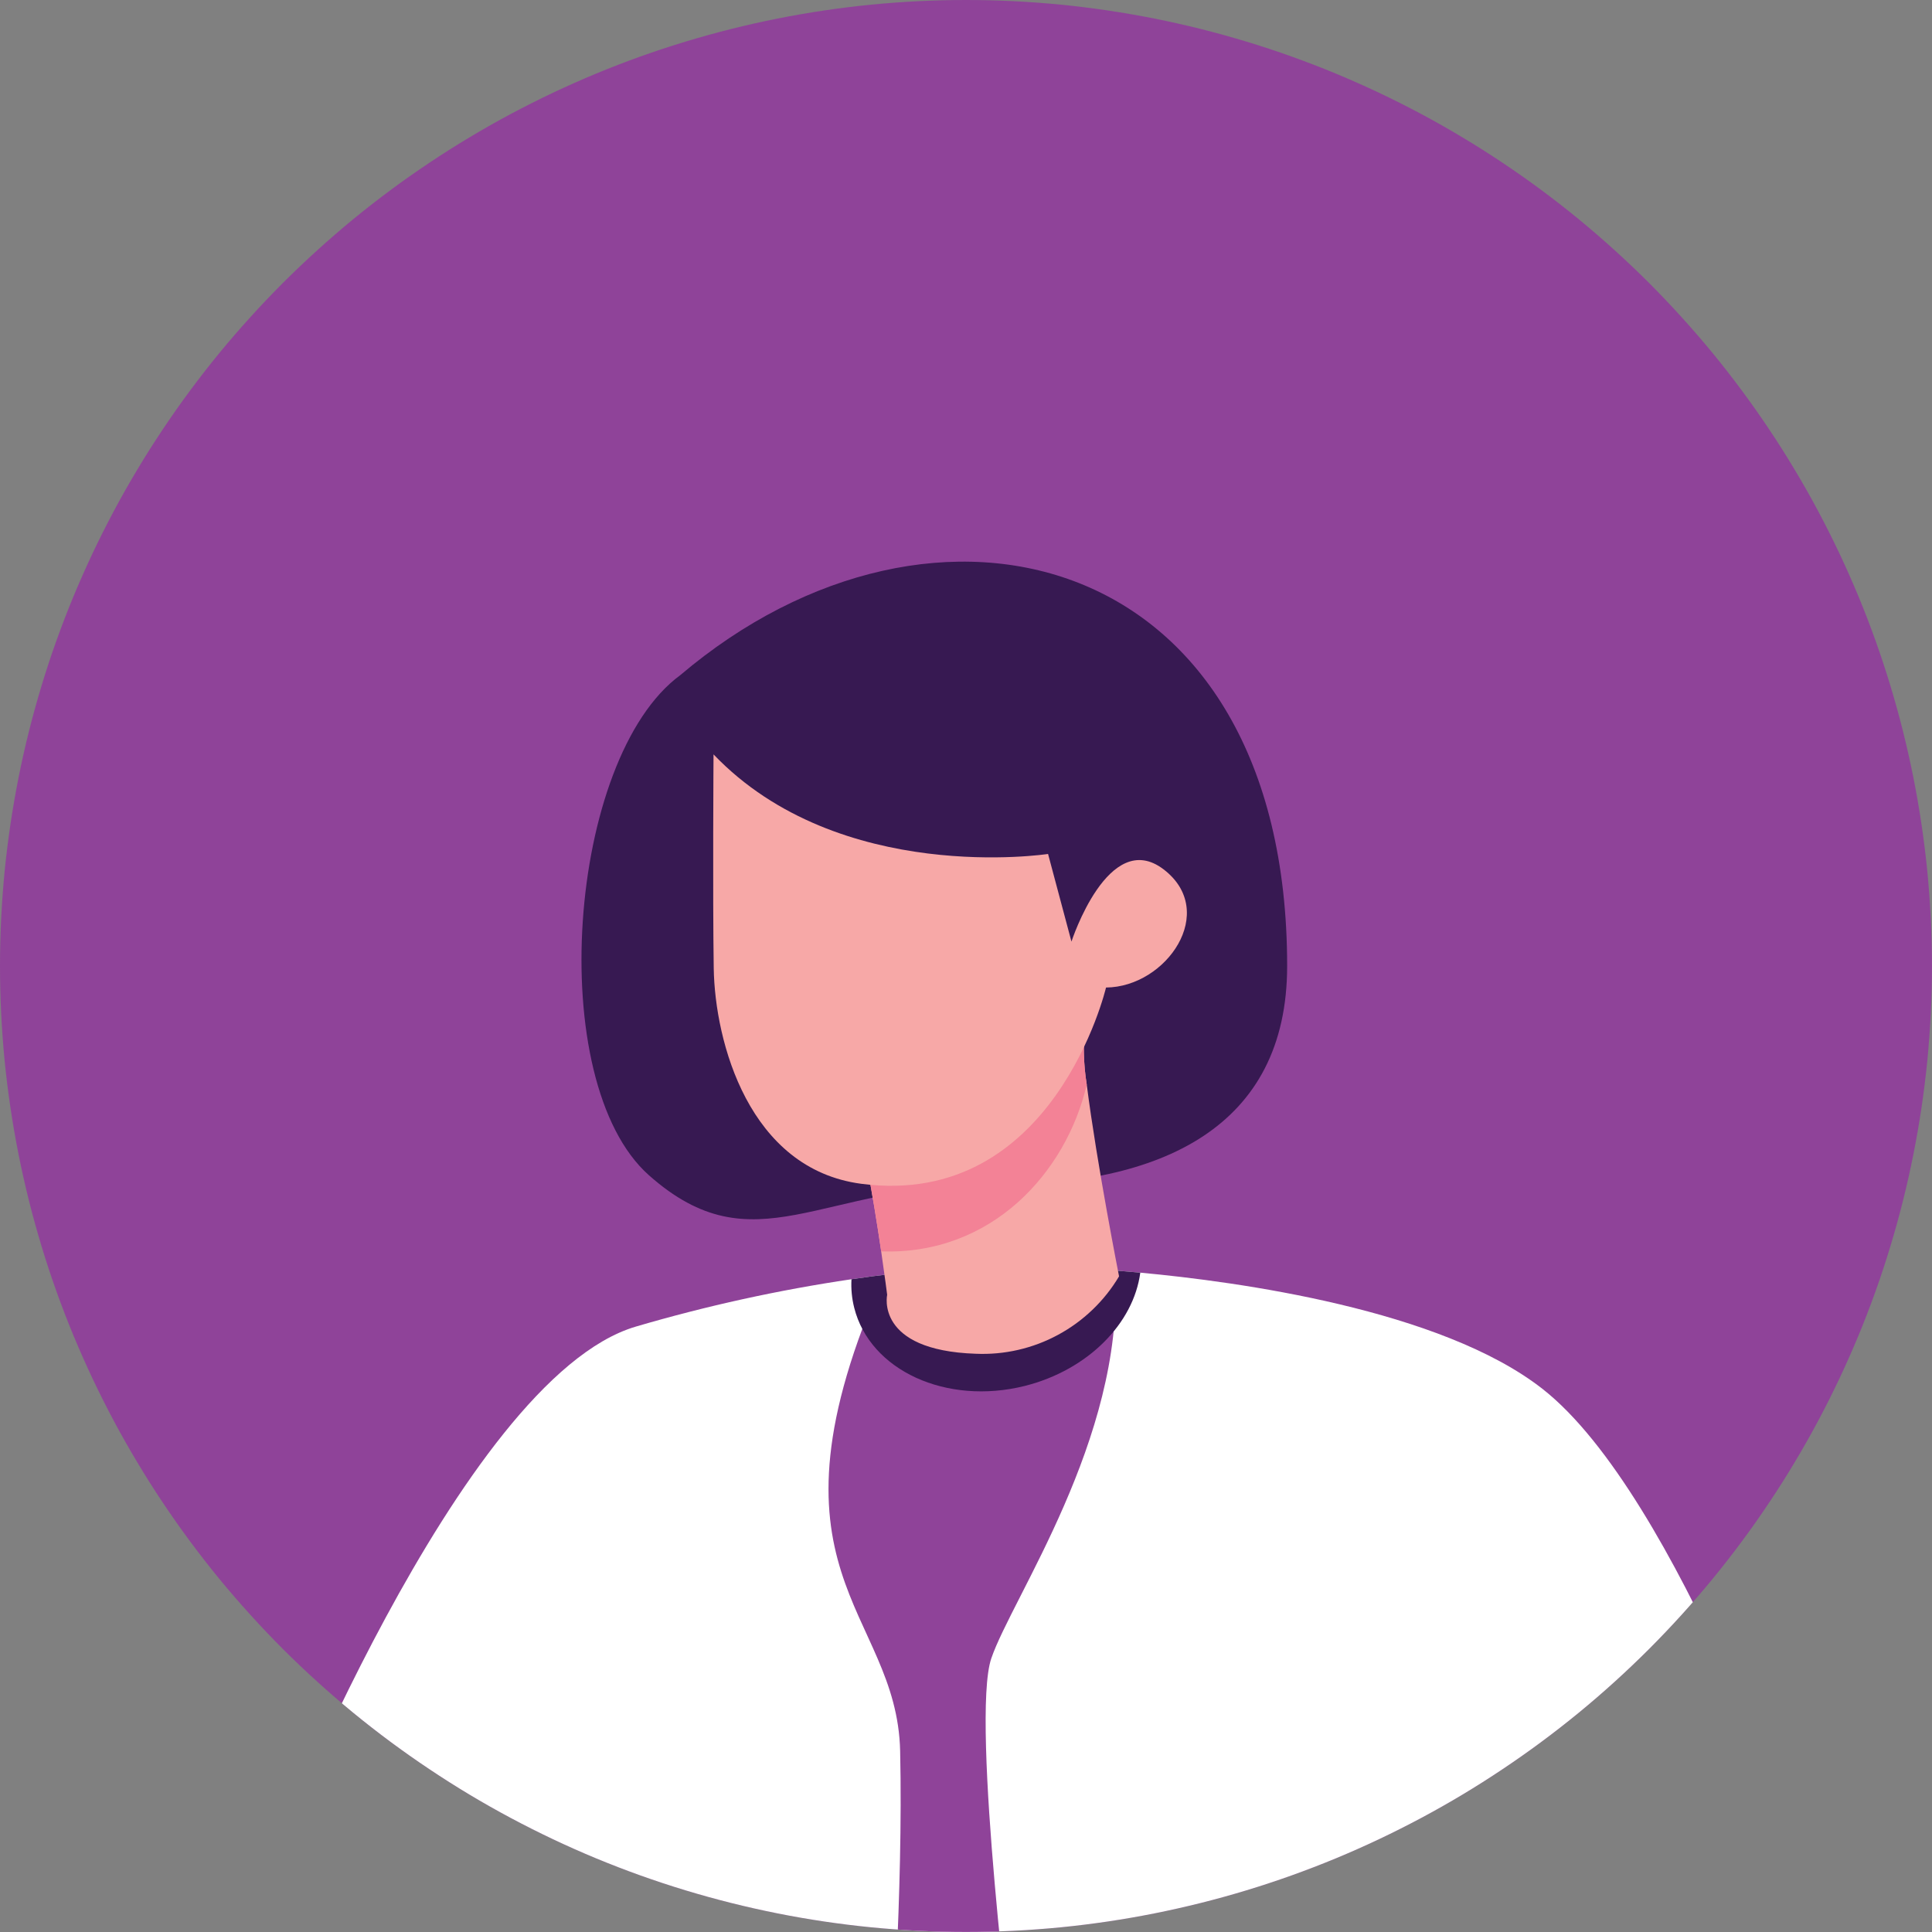 <svg xmlns="http://www.w3.org/2000/svg" xmlns:xlink="http://www.w3.org/1999/xlink" width="200" zoomAndPan="magnify" viewBox="0 0 150 150" height="200" preserveAspectRatio="xMidYMid meet" version="1.0"><rect x="0" y="0" width="150" height="150" fill="#808080" stroke="none"/><defs><clipPath id="6816aa6674"><path d="M 0 75 C 0 72.543 0.121 70.09 0.359 67.648 C 0.602 65.203 0.961 62.777 1.441 60.367 C 1.922 57.957 2.516 55.578 3.23 53.227 C 3.941 50.875 4.77 48.566 5.707 46.297 C 6.648 44.027 7.699 41.809 8.855 39.645 C 10.012 37.477 11.273 35.375 12.641 33.332 C 14.004 31.289 15.465 29.32 17.023 27.418 C 18.582 25.52 20.23 23.703 21.965 21.965 C 23.703 20.23 25.52 18.582 27.418 17.023 C 29.32 15.465 31.289 14.004 33.332 12.641 C 35.375 11.273 37.477 10.012 39.645 8.855 C 41.809 7.699 44.027 6.648 46.297 5.707 C 48.566 4.77 50.875 3.941 53.227 3.23 C 55.578 2.516 57.957 1.922 60.367 1.441 C 62.777 0.961 65.203 0.602 67.648 0.359 C 70.09 0.121 72.543 0 75 0 C 77.453 0 79.906 0.121 82.348 0.359 C 84.793 0.602 87.219 0.961 89.629 1.441 C 92.039 1.922 94.418 2.516 96.77 3.23 C 99.121 3.941 101.43 4.77 103.699 5.707 C 105.969 6.648 108.188 7.699 110.352 8.855 C 112.52 10.012 114.621 11.273 116.664 12.641 C 118.707 14.004 120.676 15.465 122.578 17.023 C 124.477 18.582 126.293 20.23 128.031 21.965 C 129.766 23.703 131.414 25.52 132.973 27.418 C 134.531 29.32 135.992 31.289 137.355 33.332 C 138.723 35.375 139.984 37.477 141.141 39.645 C 142.297 41.809 143.348 44.027 144.289 46.297 C 145.227 48.566 146.055 50.875 146.766 53.227 C 147.48 55.578 148.074 57.957 148.555 60.367 C 149.035 62.777 149.395 65.203 149.637 67.648 C 149.875 70.09 149.996 72.543 149.996 75 C 149.996 77.453 149.875 79.906 149.637 82.348 C 149.395 84.793 149.035 87.219 148.555 89.629 C 148.074 92.039 147.48 94.418 146.766 96.77 C 146.055 99.121 145.227 101.43 144.289 103.699 C 143.348 105.969 142.297 108.188 141.141 110.352 C 139.984 112.52 138.723 114.621 137.355 116.664 C 135.992 118.707 134.531 120.676 132.973 122.578 C 131.414 124.477 129.766 126.293 128.031 128.031 C 126.293 129.766 124.477 131.414 122.578 132.973 C 120.676 134.531 118.707 135.992 116.664 137.355 C 114.621 138.723 112.52 139.984 110.352 141.141 C 108.188 142.297 105.969 143.348 103.699 144.289 C 101.43 145.227 99.121 146.055 96.77 146.766 C 94.418 147.48 92.039 148.074 89.629 148.555 C 87.219 149.035 84.793 149.395 82.348 149.637 C 79.906 149.875 77.453 149.996 75 149.996 C 72.543 149.996 70.09 149.875 67.648 149.637 C 65.203 149.395 62.777 149.035 60.367 148.555 C 57.957 148.074 55.578 147.48 53.227 146.766 C 50.875 146.055 48.566 145.227 46.297 144.289 C 44.027 143.348 41.809 142.297 39.645 141.141 C 37.477 139.984 35.375 138.723 33.332 137.355 C 31.289 135.992 29.32 134.531 27.418 132.973 C 25.52 131.414 23.703 129.766 21.965 128.031 C 20.23 126.293 18.582 124.477 17.023 122.578 C 15.465 120.676 14.004 118.707 12.641 116.664 C 11.273 114.621 10.012 112.52 8.855 110.352 C 7.699 108.188 6.648 105.969 5.707 103.699 C 4.77 101.43 3.941 99.121 3.23 96.77 C 2.516 94.418 1.922 92.039 1.441 89.629 C 0.961 87.219 0.602 84.793 0.359 82.348 C 0.121 79.906 0 77.453 0 75 Z M 0 75 " clip-rule="nonzero"/></clipPath><clipPath id="7b33afc243"><path d="M 20 98 L 141 98 L 141 150 L 20 150 Z M 20 98 " clip-rule="nonzero"/></clipPath><clipPath id="7b70c15ef1"><path d="M 0 75 C 0 72.543 0.121 70.09 0.359 67.648 C 0.602 65.203 0.961 62.777 1.441 60.367 C 1.922 57.957 2.516 55.578 3.23 53.227 C 3.941 50.875 4.77 48.566 5.707 46.297 C 6.648 44.027 7.699 41.809 8.855 39.645 C 10.012 37.477 11.273 35.375 12.641 33.332 C 14.004 31.289 15.465 29.32 17.023 27.418 C 18.582 25.52 20.23 23.703 21.965 21.965 C 23.703 20.23 25.52 18.582 27.418 17.023 C 29.32 15.465 31.289 14.004 33.332 12.641 C 35.375 11.273 37.477 10.012 39.645 8.855 C 41.809 7.699 44.027 6.648 46.297 5.707 C 48.566 4.77 50.875 3.941 53.227 3.23 C 55.578 2.516 57.957 1.922 60.367 1.441 C 62.777 0.961 65.203 0.602 67.648 0.359 C 70.09 0.121 72.543 0 75 0 C 77.453 0 79.906 0.121 82.348 0.359 C 84.793 0.602 87.219 0.961 89.629 1.441 C 92.039 1.922 94.418 2.516 96.77 3.23 C 99.121 3.941 101.43 4.77 103.699 5.707 C 105.969 6.648 108.188 7.699 110.352 8.855 C 112.52 10.012 114.621 11.273 116.664 12.641 C 118.707 14.004 120.676 15.465 122.578 17.023 C 124.477 18.582 126.293 20.23 128.031 21.965 C 129.766 23.703 131.414 25.52 132.973 27.418 C 134.531 29.32 135.992 31.289 137.355 33.332 C 138.723 35.375 139.984 37.477 141.141 39.645 C 142.297 41.809 143.348 44.027 144.289 46.297 C 145.227 48.566 146.055 50.875 146.766 53.227 C 147.48 55.578 148.074 57.957 148.555 60.367 C 149.035 62.777 149.395 65.203 149.637 67.648 C 149.875 70.09 149.996 72.543 149.996 75 C 149.996 77.453 149.875 79.906 149.637 82.348 C 149.395 84.793 149.035 87.219 148.555 89.629 C 148.074 92.039 147.48 94.418 146.766 96.77 C 146.055 99.121 145.227 101.43 144.289 103.699 C 143.348 105.969 142.297 108.188 141.141 110.352 C 139.984 112.52 138.723 114.621 137.355 116.664 C 135.992 118.707 134.531 120.676 132.973 122.578 C 131.414 124.477 129.766 126.293 128.031 128.031 C 126.293 129.766 124.477 131.414 122.578 132.973 C 120.676 134.531 118.707 135.992 116.664 137.355 C 114.621 138.723 112.52 139.984 110.352 141.141 C 108.188 142.297 105.969 143.348 103.699 144.289 C 101.43 145.227 99.121 146.055 96.77 146.766 C 94.418 147.48 92.039 148.074 89.629 148.555 C 87.219 149.035 84.793 149.395 82.348 149.637 C 79.906 149.875 77.453 149.996 75 149.996 C 72.543 149.996 70.09 149.875 67.648 149.637 C 65.203 149.395 62.777 149.035 60.367 148.555 C 57.957 148.074 55.578 147.48 53.227 146.766 C 50.875 146.055 48.566 145.227 46.297 144.289 C 44.027 143.348 41.809 142.297 39.645 141.141 C 37.477 139.984 35.375 138.723 33.332 137.355 C 31.289 135.992 29.32 134.531 27.418 132.973 C 25.52 131.414 23.703 129.766 21.965 128.031 C 20.23 126.293 18.582 124.477 17.023 122.578 C 15.465 120.676 14.004 118.707 12.641 116.664 C 11.273 114.621 10.012 112.52 8.855 110.352 C 7.699 108.188 6.648 105.969 5.707 103.699 C 4.77 101.43 3.941 99.121 3.23 96.77 C 2.516 94.418 1.922 92.039 1.441 89.629 C 0.961 87.219 0.602 84.793 0.359 82.348 C 0.121 79.906 0 77.453 0 75 Z M 0 75 " clip-rule="nonzero"/></clipPath><clipPath id="ff07dfdcb3"><path d="M 64 98 L 87 98 L 87 150 L 64 150 Z M 64 98 " clip-rule="nonzero"/></clipPath><clipPath id="65e6cb8d70"><path d="M 0 75 C 0 72.543 0.121 70.09 0.359 67.648 C 0.602 65.203 0.961 62.777 1.441 60.367 C 1.922 57.957 2.516 55.578 3.23 53.227 C 3.941 50.875 4.77 48.566 5.707 46.297 C 6.648 44.027 7.699 41.809 8.855 39.645 C 10.012 37.477 11.273 35.375 12.641 33.332 C 14.004 31.289 15.465 29.32 17.023 27.418 C 18.582 25.52 20.23 23.703 21.965 21.965 C 23.703 20.23 25.52 18.582 27.418 17.023 C 29.32 15.465 31.289 14.004 33.332 12.641 C 35.375 11.273 37.477 10.012 39.645 8.855 C 41.809 7.699 44.027 6.648 46.297 5.707 C 48.566 4.77 50.875 3.941 53.227 3.23 C 55.578 2.516 57.957 1.922 60.367 1.441 C 62.777 0.961 65.203 0.602 67.648 0.359 C 70.09 0.121 72.543 0 75 0 C 77.453 0 79.906 0.121 82.348 0.359 C 84.793 0.602 87.219 0.961 89.629 1.441 C 92.039 1.922 94.418 2.516 96.77 3.23 C 99.121 3.941 101.43 4.77 103.699 5.707 C 105.969 6.648 108.188 7.699 110.352 8.855 C 112.52 10.012 114.621 11.273 116.664 12.641 C 118.707 14.004 120.676 15.465 122.578 17.023 C 124.477 18.582 126.293 20.23 128.031 21.965 C 129.766 23.703 131.414 25.52 132.973 27.418 C 134.531 29.32 135.992 31.289 137.355 33.332 C 138.723 35.375 139.984 37.477 141.141 39.645 C 142.297 41.809 143.348 44.027 144.289 46.297 C 145.227 48.566 146.055 50.875 146.766 53.227 C 147.48 55.578 148.074 57.957 148.555 60.367 C 149.035 62.777 149.395 65.203 149.637 67.648 C 149.875 70.09 149.996 72.543 149.996 75 C 149.996 77.453 149.875 79.906 149.637 82.348 C 149.395 84.793 149.035 87.219 148.555 89.629 C 148.074 92.039 147.48 94.418 146.766 96.77 C 146.055 99.121 145.227 101.43 144.289 103.699 C 143.348 105.969 142.297 108.188 141.141 110.352 C 139.984 112.52 138.723 114.621 137.355 116.664 C 135.992 118.707 134.531 120.676 132.973 122.578 C 131.414 124.477 129.766 126.293 128.031 128.031 C 126.293 129.766 124.477 131.414 122.578 132.973 C 120.676 134.531 118.707 135.992 116.664 137.355 C 114.621 138.723 112.52 139.984 110.352 141.141 C 108.188 142.297 105.969 143.348 103.699 144.289 C 101.43 145.227 99.121 146.055 96.77 146.766 C 94.418 147.48 92.039 148.074 89.629 148.555 C 87.219 149.035 84.793 149.395 82.348 149.637 C 79.906 149.875 77.453 149.996 75 149.996 C 72.543 149.996 70.09 149.875 67.648 149.637 C 65.203 149.395 62.777 149.035 60.367 148.555 C 57.957 148.074 55.578 147.48 53.227 146.766 C 50.875 146.055 48.566 145.227 46.297 144.289 C 44.027 143.348 41.809 142.297 39.645 141.141 C 37.477 139.984 35.375 138.723 33.332 137.355 C 31.289 135.992 29.32 134.531 27.418 132.973 C 25.52 131.414 23.703 129.766 21.965 128.031 C 20.23 126.293 18.582 124.477 17.023 122.578 C 15.465 120.676 14.004 118.707 12.641 116.664 C 11.273 114.621 10.012 112.52 8.855 110.352 C 7.699 108.188 6.648 105.969 5.707 103.699 C 4.77 101.43 3.941 99.121 3.23 96.77 C 2.516 94.418 1.922 92.039 1.441 89.629 C 0.961 87.219 0.602 84.793 0.359 82.348 C 0.121 79.906 0 77.453 0 75 Z M 0 75 " clip-rule="nonzero"/></clipPath><clipPath id="5931d5f674"><path d="M 66 98 L 89 98 L 89 109 L 66 109 Z M 66 98 " clip-rule="nonzero"/></clipPath><clipPath id="01b8189d35"><path d="M 0 75 C 0 72.543 0.121 70.09 0.359 67.648 C 0.602 65.203 0.961 62.777 1.441 60.367 C 1.922 57.957 2.516 55.578 3.23 53.227 C 3.941 50.875 4.77 48.566 5.707 46.297 C 6.648 44.027 7.699 41.809 8.855 39.645 C 10.012 37.477 11.273 35.375 12.641 33.332 C 14.004 31.289 15.465 29.32 17.023 27.418 C 18.582 25.52 20.23 23.703 21.965 21.965 C 23.703 20.23 25.52 18.582 27.418 17.023 C 29.32 15.465 31.289 14.004 33.332 12.641 C 35.375 11.273 37.477 10.012 39.645 8.855 C 41.809 7.699 44.027 6.648 46.297 5.707 C 48.566 4.77 50.875 3.941 53.227 3.23 C 55.578 2.516 57.957 1.922 60.367 1.441 C 62.777 0.961 65.203 0.602 67.648 0.359 C 70.09 0.121 72.543 0 75 0 C 77.453 0 79.906 0.121 82.348 0.359 C 84.793 0.602 87.219 0.961 89.629 1.441 C 92.039 1.922 94.418 2.516 96.77 3.23 C 99.121 3.941 101.43 4.77 103.699 5.707 C 105.969 6.648 108.188 7.699 110.352 8.855 C 112.52 10.012 114.621 11.273 116.664 12.641 C 118.707 14.004 120.676 15.465 122.578 17.023 C 124.477 18.582 126.293 20.23 128.031 21.965 C 129.766 23.703 131.414 25.52 132.973 27.418 C 134.531 29.32 135.992 31.289 137.355 33.332 C 138.723 35.375 139.984 37.477 141.141 39.645 C 142.297 41.809 143.348 44.027 144.289 46.297 C 145.227 48.566 146.055 50.875 146.766 53.227 C 147.48 55.578 148.074 57.957 148.555 60.367 C 149.035 62.777 149.395 65.203 149.637 67.648 C 149.875 70.09 149.996 72.543 149.996 75 C 149.996 77.453 149.875 79.906 149.637 82.348 C 149.395 84.793 149.035 87.219 148.555 89.629 C 148.074 92.039 147.48 94.418 146.766 96.77 C 146.055 99.121 145.227 101.43 144.289 103.699 C 143.348 105.969 142.297 108.188 141.141 110.352 C 139.984 112.52 138.723 114.621 137.355 116.664 C 135.992 118.707 134.531 120.676 132.973 122.578 C 131.414 124.477 129.766 126.293 128.031 128.031 C 126.293 129.766 124.477 131.414 122.578 132.973 C 120.676 134.531 118.707 135.992 116.664 137.355 C 114.621 138.723 112.52 139.984 110.352 141.141 C 108.188 142.297 105.969 143.348 103.699 144.289 C 101.43 145.227 99.121 146.055 96.77 146.766 C 94.418 147.48 92.039 148.074 89.629 148.555 C 87.219 149.035 84.793 149.395 82.348 149.637 C 79.906 149.875 77.453 149.996 75 149.996 C 72.543 149.996 70.09 149.875 67.648 149.637 C 65.203 149.395 62.777 149.035 60.367 148.555 C 57.957 148.074 55.578 147.48 53.227 146.766 C 50.875 146.055 48.566 145.227 46.297 144.289 C 44.027 143.348 41.809 142.297 39.645 141.141 C 37.477 139.984 35.375 138.723 33.332 137.355 C 31.289 135.992 29.32 134.531 27.418 132.973 C 25.52 131.414 23.703 129.766 21.965 128.031 C 20.23 126.293 18.582 124.477 17.023 122.578 C 15.465 120.676 14.004 118.707 12.641 116.664 C 11.273 114.621 10.012 112.52 8.855 110.352 C 7.699 108.188 6.648 105.969 5.707 103.699 C 4.77 101.43 3.941 99.121 3.23 96.77 C 2.516 94.418 1.922 92.039 1.441 89.629 C 0.961 87.219 0.602 84.793 0.359 82.348 C 0.121 79.906 0 77.453 0 75 Z M 0 75 " clip-rule="nonzero"/></clipPath><clipPath id="8fc71c0fff"><path d="M 45 43 L 100 43 L 100 95 L 45 95 Z M 45 43 " clip-rule="nonzero"/></clipPath><clipPath id="b1e44c2735"><path d="M 0 75 C 0 72.543 0.121 70.09 0.359 67.648 C 0.602 65.203 0.961 62.777 1.441 60.367 C 1.922 57.957 2.516 55.578 3.23 53.227 C 3.941 50.875 4.77 48.566 5.707 46.297 C 6.648 44.027 7.699 41.809 8.855 39.645 C 10.012 37.477 11.273 35.375 12.641 33.332 C 14.004 31.289 15.465 29.32 17.023 27.418 C 18.582 25.52 20.23 23.703 21.965 21.965 C 23.703 20.23 25.52 18.582 27.418 17.023 C 29.32 15.465 31.289 14.004 33.332 12.641 C 35.375 11.273 37.477 10.012 39.645 8.855 C 41.809 7.699 44.027 6.648 46.297 5.707 C 48.566 4.77 50.875 3.941 53.227 3.23 C 55.578 2.516 57.957 1.922 60.367 1.441 C 62.777 0.961 65.203 0.602 67.648 0.359 C 70.09 0.121 72.543 0 75 0 C 77.453 0 79.906 0.121 82.348 0.359 C 84.793 0.602 87.219 0.961 89.629 1.441 C 92.039 1.922 94.418 2.516 96.77 3.23 C 99.121 3.941 101.43 4.77 103.699 5.707 C 105.969 6.648 108.188 7.699 110.352 8.855 C 112.52 10.012 114.621 11.273 116.664 12.641 C 118.707 14.004 120.676 15.465 122.578 17.023 C 124.477 18.582 126.293 20.23 128.031 21.965 C 129.766 23.703 131.414 25.52 132.973 27.418 C 134.531 29.32 135.992 31.289 137.355 33.332 C 138.723 35.375 139.984 37.477 141.141 39.645 C 142.297 41.809 143.348 44.027 144.289 46.297 C 145.227 48.566 146.055 50.875 146.766 53.227 C 147.48 55.578 148.074 57.957 148.555 60.367 C 149.035 62.777 149.395 65.203 149.637 67.648 C 149.875 70.09 149.996 72.543 149.996 75 C 149.996 77.453 149.875 79.906 149.637 82.348 C 149.395 84.793 149.035 87.219 148.555 89.629 C 148.074 92.039 147.48 94.418 146.766 96.77 C 146.055 99.121 145.227 101.43 144.289 103.699 C 143.348 105.969 142.297 108.188 141.141 110.352 C 139.984 112.52 138.723 114.621 137.355 116.664 C 135.992 118.707 134.531 120.676 132.973 122.578 C 131.414 124.477 129.766 126.293 128.031 128.031 C 126.293 129.766 124.477 131.414 122.578 132.973 C 120.676 134.531 118.707 135.992 116.664 137.355 C 114.621 138.723 112.52 139.984 110.352 141.141 C 108.188 142.297 105.969 143.348 103.699 144.289 C 101.43 145.227 99.121 146.055 96.77 146.766 C 94.418 147.48 92.039 148.074 89.629 148.555 C 87.219 149.035 84.793 149.395 82.348 149.637 C 79.906 149.875 77.453 149.996 75 149.996 C 72.543 149.996 70.09 149.875 67.648 149.637 C 65.203 149.395 62.777 149.035 60.367 148.555 C 57.957 148.074 55.578 147.48 53.227 146.766 C 50.875 146.055 48.566 145.227 46.297 144.289 C 44.027 143.348 41.809 142.297 39.645 141.141 C 37.477 139.984 35.375 138.723 33.332 137.355 C 31.289 135.992 29.32 134.531 27.418 132.973 C 25.52 131.414 23.703 129.766 21.965 128.031 C 20.23 126.293 18.582 124.477 17.023 122.578 C 15.465 120.676 14.004 118.707 12.641 116.664 C 11.273 114.621 10.012 112.52 8.855 110.352 C 7.699 108.188 6.648 105.969 5.707 103.699 C 4.77 101.43 3.941 99.121 3.23 96.77 C 2.516 94.418 1.922 92.039 1.441 89.629 C 0.961 87.219 0.602 84.793 0.359 82.348 C 0.121 79.906 0 77.453 0 75 Z M 0 75 " clip-rule="nonzero"/></clipPath><clipPath id="e53543c442"><path d="M 65 79 L 87 79 L 87 106 L 65 106 Z M 65 79 " clip-rule="nonzero"/></clipPath><clipPath id="b48c7c0b8b"><path d="M 0 75 C 0 72.543 0.121 70.09 0.359 67.648 C 0.602 65.203 0.961 62.777 1.441 60.367 C 1.922 57.957 2.516 55.578 3.23 53.227 C 3.941 50.875 4.77 48.566 5.707 46.297 C 6.648 44.027 7.699 41.809 8.855 39.645 C 10.012 37.477 11.273 35.375 12.641 33.332 C 14.004 31.289 15.465 29.32 17.023 27.418 C 18.582 25.52 20.23 23.703 21.965 21.965 C 23.703 20.23 25.52 18.582 27.418 17.023 C 29.32 15.465 31.289 14.004 33.332 12.641 C 35.375 11.273 37.477 10.012 39.645 8.855 C 41.809 7.699 44.027 6.648 46.297 5.707 C 48.566 4.77 50.875 3.941 53.227 3.23 C 55.578 2.516 57.957 1.922 60.367 1.441 C 62.777 0.961 65.203 0.602 67.648 0.359 C 70.09 0.121 72.543 0 75 0 C 77.453 0 79.906 0.121 82.348 0.359 C 84.793 0.602 87.219 0.961 89.629 1.441 C 92.039 1.922 94.418 2.516 96.77 3.23 C 99.121 3.941 101.43 4.77 103.699 5.707 C 105.969 6.648 108.188 7.699 110.352 8.855 C 112.52 10.012 114.621 11.273 116.664 12.641 C 118.707 14.004 120.676 15.465 122.578 17.023 C 124.477 18.582 126.293 20.23 128.031 21.965 C 129.766 23.703 131.414 25.52 132.973 27.418 C 134.531 29.32 135.992 31.289 137.355 33.332 C 138.723 35.375 139.984 37.477 141.141 39.645 C 142.297 41.809 143.348 44.027 144.289 46.297 C 145.227 48.566 146.055 50.875 146.766 53.227 C 147.48 55.578 148.074 57.957 148.555 60.367 C 149.035 62.777 149.395 65.203 149.637 67.648 C 149.875 70.09 149.996 72.543 149.996 75 C 149.996 77.453 149.875 79.906 149.637 82.348 C 149.395 84.793 149.035 87.219 148.555 89.629 C 148.074 92.039 147.48 94.418 146.766 96.77 C 146.055 99.121 145.227 101.43 144.289 103.699 C 143.348 105.969 142.297 108.188 141.141 110.352 C 139.984 112.52 138.723 114.621 137.355 116.664 C 135.992 118.707 134.531 120.676 132.973 122.578 C 131.414 124.477 129.766 126.293 128.031 128.031 C 126.293 129.766 124.477 131.414 122.578 132.973 C 120.676 134.531 118.707 135.992 116.664 137.355 C 114.621 138.723 112.52 139.984 110.352 141.141 C 108.188 142.297 105.969 143.348 103.699 144.289 C 101.43 145.227 99.121 146.055 96.77 146.766 C 94.418 147.48 92.039 148.074 89.629 148.555 C 87.219 149.035 84.793 149.395 82.348 149.637 C 79.906 149.875 77.453 149.996 75 149.996 C 72.543 149.996 70.09 149.875 67.648 149.637 C 65.203 149.395 62.777 149.035 60.367 148.555 C 57.957 148.074 55.578 147.48 53.227 146.766 C 50.875 146.055 48.566 145.227 46.297 144.289 C 44.027 143.348 41.809 142.297 39.645 141.141 C 37.477 139.984 35.375 138.723 33.332 137.355 C 31.289 135.992 29.32 134.531 27.418 132.973 C 25.52 131.414 23.703 129.766 21.965 128.031 C 20.23 126.293 18.582 124.477 17.023 122.578 C 15.465 120.676 14.004 118.707 12.641 116.664 C 11.273 114.621 10.012 112.52 8.855 110.352 C 7.699 108.188 6.648 105.969 5.707 103.699 C 4.77 101.43 3.941 99.121 3.23 96.77 C 2.516 94.418 1.922 92.039 1.441 89.629 C 0.961 87.219 0.602 84.793 0.359 82.348 C 0.121 79.906 0 77.453 0 75 Z M 0 75 " clip-rule="nonzero"/></clipPath><clipPath id="619166b0f2"><path d="M 65 79 L 85 79 L 85 98 L 65 98 Z M 65 79 " clip-rule="nonzero"/></clipPath><clipPath id="fdaa500ce4"><path d="M 0 75 C 0 72.543 0.121 70.09 0.359 67.648 C 0.602 65.203 0.961 62.777 1.441 60.367 C 1.922 57.957 2.516 55.578 3.23 53.227 C 3.941 50.875 4.77 48.566 5.707 46.297 C 6.648 44.027 7.699 41.809 8.855 39.645 C 10.012 37.477 11.273 35.375 12.641 33.332 C 14.004 31.289 15.465 29.32 17.023 27.418 C 18.582 25.52 20.23 23.703 21.965 21.965 C 23.703 20.23 25.52 18.582 27.418 17.023 C 29.32 15.465 31.289 14.004 33.332 12.641 C 35.375 11.273 37.477 10.012 39.645 8.855 C 41.809 7.699 44.027 6.648 46.297 5.707 C 48.566 4.77 50.875 3.941 53.227 3.23 C 55.578 2.516 57.957 1.922 60.367 1.441 C 62.777 0.961 65.203 0.602 67.648 0.359 C 70.09 0.121 72.543 0 75 0 C 77.453 0 79.906 0.121 82.348 0.359 C 84.793 0.602 87.219 0.961 89.629 1.441 C 92.039 1.922 94.418 2.516 96.77 3.23 C 99.121 3.941 101.43 4.77 103.699 5.707 C 105.969 6.648 108.188 7.699 110.352 8.855 C 112.52 10.012 114.621 11.273 116.664 12.641 C 118.707 14.004 120.676 15.465 122.578 17.023 C 124.477 18.582 126.293 20.23 128.031 21.965 C 129.766 23.703 131.414 25.52 132.973 27.418 C 134.531 29.32 135.992 31.289 137.355 33.332 C 138.723 35.375 139.984 37.477 141.141 39.645 C 142.297 41.809 143.348 44.027 144.289 46.297 C 145.227 48.566 146.055 50.875 146.766 53.227 C 147.48 55.578 148.074 57.957 148.555 60.367 C 149.035 62.777 149.395 65.203 149.637 67.648 C 149.875 70.09 149.996 72.543 149.996 75 C 149.996 77.453 149.875 79.906 149.637 82.348 C 149.395 84.793 149.035 87.219 148.555 89.629 C 148.074 92.039 147.48 94.418 146.766 96.77 C 146.055 99.121 145.227 101.43 144.289 103.699 C 143.348 105.969 142.297 108.188 141.141 110.352 C 139.984 112.52 138.723 114.621 137.355 116.664 C 135.992 118.707 134.531 120.676 132.973 122.578 C 131.414 124.477 129.766 126.293 128.031 128.031 C 126.293 129.766 124.477 131.414 122.578 132.973 C 120.676 134.531 118.707 135.992 116.664 137.355 C 114.621 138.723 112.52 139.984 110.352 141.141 C 108.188 142.297 105.969 143.348 103.699 144.289 C 101.43 145.227 99.121 146.055 96.77 146.766 C 94.418 147.48 92.039 148.074 89.629 148.555 C 87.219 149.035 84.793 149.395 82.348 149.637 C 79.906 149.875 77.453 149.996 75 149.996 C 72.543 149.996 70.09 149.875 67.648 149.637 C 65.203 149.395 62.777 149.035 60.367 148.555 C 57.957 148.074 55.578 147.48 53.227 146.766 C 50.875 146.055 48.566 145.227 46.297 144.289 C 44.027 143.348 41.809 142.297 39.645 141.141 C 37.477 139.984 35.375 138.723 33.332 137.355 C 31.289 135.992 29.32 134.531 27.418 132.973 C 25.52 131.414 23.703 129.766 21.965 128.031 C 20.23 126.293 18.582 124.477 17.023 122.578 C 15.465 120.676 14.004 118.707 12.641 116.664 C 11.273 114.621 10.012 112.52 8.855 110.352 C 7.699 108.188 6.648 105.969 5.707 103.699 C 4.77 101.43 3.941 99.121 3.23 96.77 C 2.516 94.418 1.922 92.039 1.441 89.629 C 0.961 87.219 0.602 84.793 0.359 82.348 C 0.121 79.906 0 77.453 0 75 Z M 0 75 " clip-rule="nonzero"/></clipPath><clipPath id="a69b57fe83"><path d="M 55 58 L 93 58 L 93 93 L 55 93 Z M 55 58 " clip-rule="nonzero"/></clipPath><clipPath id="b53d2777a0"><path d="M 0 75 C 0 72.543 0.121 70.09 0.359 67.648 C 0.602 65.203 0.961 62.777 1.441 60.367 C 1.922 57.957 2.516 55.578 3.23 53.227 C 3.941 50.875 4.77 48.566 5.707 46.297 C 6.648 44.027 7.699 41.809 8.855 39.645 C 10.012 37.477 11.273 35.375 12.641 33.332 C 14.004 31.289 15.465 29.32 17.023 27.418 C 18.582 25.52 20.23 23.703 21.965 21.965 C 23.703 20.23 25.52 18.582 27.418 17.023 C 29.32 15.465 31.289 14.004 33.332 12.641 C 35.375 11.273 37.477 10.012 39.645 8.855 C 41.809 7.699 44.027 6.648 46.297 5.707 C 48.566 4.77 50.875 3.941 53.227 3.23 C 55.578 2.516 57.957 1.922 60.367 1.441 C 62.777 0.961 65.203 0.602 67.648 0.359 C 70.09 0.121 72.543 0 75 0 C 77.453 0 79.906 0.121 82.348 0.359 C 84.793 0.602 87.219 0.961 89.629 1.441 C 92.039 1.922 94.418 2.516 96.77 3.23 C 99.121 3.941 101.43 4.77 103.699 5.707 C 105.969 6.648 108.188 7.699 110.352 8.855 C 112.52 10.012 114.621 11.273 116.664 12.641 C 118.707 14.004 120.676 15.465 122.578 17.023 C 124.477 18.582 126.293 20.23 128.031 21.965 C 129.766 23.703 131.414 25.52 132.973 27.418 C 134.531 29.32 135.992 31.289 137.355 33.332 C 138.723 35.375 139.984 37.477 141.141 39.645 C 142.297 41.809 143.348 44.027 144.289 46.297 C 145.227 48.566 146.055 50.875 146.766 53.227 C 147.48 55.578 148.074 57.957 148.555 60.367 C 149.035 62.777 149.395 65.203 149.637 67.648 C 149.875 70.09 149.996 72.543 149.996 75 C 149.996 77.453 149.875 79.906 149.637 82.348 C 149.395 84.793 149.035 87.219 148.555 89.629 C 148.074 92.039 147.48 94.418 146.766 96.77 C 146.055 99.121 145.227 101.43 144.289 103.699 C 143.348 105.969 142.297 108.188 141.141 110.352 C 139.984 112.52 138.723 114.621 137.355 116.664 C 135.992 118.707 134.531 120.676 132.973 122.578 C 131.414 124.477 129.766 126.293 128.031 128.031 C 126.293 129.766 124.477 131.414 122.578 132.973 C 120.676 134.531 118.707 135.992 116.664 137.355 C 114.621 138.723 112.52 139.984 110.352 141.141 C 108.188 142.297 105.969 143.348 103.699 144.289 C 101.43 145.227 99.121 146.055 96.77 146.766 C 94.418 147.48 92.039 148.074 89.629 148.555 C 87.219 149.035 84.793 149.395 82.348 149.637 C 79.906 149.875 77.453 149.996 75 149.996 C 72.543 149.996 70.09 149.875 67.648 149.637 C 65.203 149.395 62.777 149.035 60.367 148.555 C 57.957 148.074 55.578 147.48 53.227 146.766 C 50.875 146.055 48.566 145.227 46.297 144.289 C 44.027 143.348 41.809 142.297 39.645 141.141 C 37.477 139.984 35.375 138.723 33.332 137.355 C 31.289 135.992 29.32 134.531 27.418 132.973 C 25.52 131.414 23.703 129.766 21.965 128.031 C 20.23 126.293 18.582 124.477 17.023 122.578 C 15.465 120.676 14.004 118.707 12.641 116.664 C 11.273 114.621 10.012 112.52 8.855 110.352 C 7.699 108.188 6.648 105.969 5.707 103.699 C 4.77 101.43 3.941 99.121 3.23 96.77 C 2.516 94.418 1.922 92.039 1.441 89.629 C 0.961 87.219 0.602 84.793 0.359 82.348 C 0.121 79.906 0 77.453 0 75 Z M 0 75 " clip-rule="nonzero"/></clipPath></defs><g clip-path="url(#6816aa6674)"><path fill="#8f4399" d="M 149.996 75 C 149.996 76.227 149.965 77.453 149.906 78.68 C 149.844 79.902 149.754 81.129 149.637 82.348 C 149.516 83.57 149.363 84.789 149.184 86.004 C 149.004 87.215 148.793 88.426 148.555 89.629 C 148.316 90.832 148.047 92.031 147.75 93.223 C 147.449 94.41 147.125 95.594 146.766 96.77 C 146.41 97.945 146.027 99.109 145.613 100.266 C 145.199 101.418 144.758 102.566 144.289 103.699 C 143.816 104.832 143.32 105.953 142.797 107.062 C 142.27 108.172 141.719 109.27 141.141 110.352 C 140.562 111.434 139.957 112.504 139.324 113.555 C 138.695 114.609 138.039 115.645 137.355 116.664 C 136.676 117.684 135.969 118.688 135.238 119.676 C 134.508 120.66 133.75 121.629 132.973 122.578 C 132.195 123.523 131.391 124.453 130.566 125.363 C 129.742 126.273 128.898 127.16 128.031 128.031 C 127.16 128.898 126.273 129.742 125.363 130.566 C 124.453 131.391 123.523 132.195 122.578 132.973 C 121.629 133.75 120.66 134.508 119.676 135.238 C 118.688 135.969 117.684 136.676 116.664 137.355 C 115.645 138.039 114.609 138.695 113.555 139.324 C 112.504 139.957 111.434 140.562 110.352 141.141 C 109.27 141.719 108.172 142.27 107.062 142.797 C 105.953 143.32 104.832 143.816 103.699 144.289 C 102.566 144.758 101.418 145.199 100.266 145.613 C 99.109 146.027 97.945 146.41 96.77 146.766 C 95.594 147.125 94.41 147.449 93.223 147.75 C 92.031 148.047 90.832 148.316 89.629 148.555 C 88.426 148.793 87.215 149.004 86.004 149.184 C 84.789 149.363 83.57 149.516 82.348 149.637 C 81.129 149.754 79.902 149.844 78.68 149.906 C 77.453 149.965 76.227 149.996 75 149.996 C 73.77 149.996 72.543 149.965 71.316 149.906 C 70.094 149.844 68.867 149.754 67.648 149.637 C 66.426 149.516 65.207 149.363 63.992 149.184 C 62.781 149.004 61.57 148.793 60.367 148.555 C 59.164 148.316 57.965 148.047 56.773 147.75 C 55.586 147.449 54.402 147.125 53.227 146.766 C 52.055 146.41 50.887 146.027 49.73 145.613 C 48.578 145.199 47.43 144.758 46.297 144.289 C 45.164 143.816 44.043 143.32 42.934 142.797 C 41.824 142.27 40.727 141.719 39.645 141.141 C 38.562 140.562 37.492 139.957 36.441 139.324 C 35.387 138.695 34.352 138.039 33.332 137.355 C 32.312 136.676 31.309 135.969 30.32 135.238 C 29.336 134.508 28.367 133.75 27.418 132.973 C 26.473 132.195 25.543 131.391 24.633 130.566 C 23.723 129.742 22.836 128.898 21.965 128.031 C 21.098 127.16 20.254 126.273 19.43 125.363 C 18.605 124.453 17.801 123.523 17.023 122.578 C 16.246 121.629 15.488 120.66 14.758 119.676 C 14.027 118.688 13.32 117.684 12.641 116.664 C 11.957 115.645 11.301 114.609 10.672 113.555 C 10.039 112.504 9.434 111.434 8.855 110.352 C 8.277 109.27 7.727 108.172 7.199 107.062 C 6.676 105.953 6.18 104.832 5.707 103.699 C 5.238 102.566 4.797 101.418 4.383 100.266 C 3.969 99.109 3.586 97.945 3.23 96.77 C 2.875 95.594 2.547 94.41 2.246 93.223 C 1.949 92.031 1.68 90.832 1.441 89.629 C 1.203 88.426 0.992 87.215 0.812 86.004 C 0.633 84.789 0.48 83.57 0.359 82.348 C 0.242 81.129 0.152 79.902 0.09 78.68 C 0.031 77.453 0 76.227 0 75 C 0 73.77 0.031 72.543 0.09 71.316 C 0.152 70.094 0.242 68.867 0.359 67.648 C 0.48 66.426 0.633 65.207 0.812 63.992 C 0.992 62.781 1.203 61.57 1.441 60.367 C 1.68 59.164 1.949 57.965 2.246 56.773 C 2.547 55.586 2.875 54.402 3.23 53.227 C 3.586 52.055 3.969 50.887 4.383 49.73 C 4.797 48.578 5.238 47.43 5.707 46.297 C 6.18 45.164 6.676 44.043 7.199 42.934 C 7.727 41.824 8.277 40.727 8.855 39.645 C 9.434 38.562 10.039 37.492 10.672 36.441 C 11.301 35.387 11.957 34.352 12.641 33.332 C 13.32 32.312 14.027 31.309 14.758 30.32 C 15.488 29.336 16.246 28.367 17.023 27.418 C 17.801 26.473 18.605 25.543 19.43 24.633 C 20.254 23.723 21.098 22.836 21.965 21.965 C 22.836 21.098 23.723 20.254 24.633 19.43 C 25.543 18.605 26.473 17.801 27.418 17.023 C 28.367 16.246 29.336 15.488 30.32 14.758 C 31.309 14.027 32.312 13.32 33.332 12.641 C 34.352 11.957 35.387 11.301 36.441 10.672 C 37.492 10.039 38.562 9.434 39.645 8.855 C 40.727 8.277 41.824 7.727 42.934 7.199 C 44.043 6.676 45.164 6.18 46.297 5.707 C 47.43 5.238 48.578 4.797 49.73 4.383 C 50.887 3.969 52.055 3.586 53.227 3.23 C 54.402 2.875 55.586 2.547 56.773 2.246 C 57.965 1.949 59.164 1.68 60.367 1.441 C 61.57 1.203 62.781 0.992 63.992 0.812 C 65.207 0.633 66.426 0.48 67.648 0.359 C 68.867 0.242 70.094 0.152 71.316 0.09 C 72.543 0.031 73.77 0 75 0 C 76.227 0 77.453 0.031 78.68 0.09 C 79.902 0.152 81.129 0.242 82.348 0.359 C 83.57 0.48 84.789 0.633 86.004 0.812 C 87.215 0.992 88.426 1.203 89.629 1.441 C 90.832 1.68 92.031 1.949 93.223 2.246 C 94.41 2.547 95.594 2.875 96.77 3.23 C 97.945 3.586 99.109 3.969 100.266 4.383 C 101.418 4.797 102.566 5.238 103.699 5.707 C 104.832 6.18 105.953 6.676 107.062 7.199 C 108.172 7.727 109.27 8.277 110.352 8.855 C 111.434 9.434 112.504 10.039 113.555 10.672 C 114.609 11.301 115.645 11.957 116.664 12.641 C 117.684 13.32 118.688 14.027 119.676 14.758 C 120.66 15.488 121.629 16.246 122.578 17.023 C 123.523 17.801 124.453 18.605 125.363 19.43 C 126.273 20.254 127.16 21.098 128.031 21.965 C 128.898 22.836 129.742 23.723 130.566 24.633 C 131.391 25.543 132.195 26.473 132.973 27.418 C 133.75 28.367 134.508 29.336 135.238 30.32 C 135.969 31.309 136.676 32.312 137.355 33.332 C 138.039 34.352 138.695 35.387 139.324 36.441 C 139.957 37.492 140.562 38.562 141.141 39.645 C 141.719 40.727 142.27 41.824 142.797 42.934 C 143.32 44.043 143.816 45.164 144.289 46.297 C 144.758 47.43 145.199 48.578 145.613 49.73 C 146.027 50.887 146.41 52.055 146.766 53.227 C 147.125 54.402 147.449 55.586 147.75 56.773 C 148.047 57.965 148.316 59.164 148.555 60.367 C 148.793 61.57 149.004 62.781 149.184 63.992 C 149.363 65.207 149.516 66.426 149.637 67.648 C 149.754 68.867 149.844 70.094 149.906 71.316 C 149.965 72.543 149.996 73.77 149.996 75 Z M 149.996 75 " fill-opacity="1" fill-rule="nonzero"/></g><g clip-path="url(#7b33afc243)"><g clip-path="url(#7b70c15ef1)"><path fill="#ffffff" d="M 140.18 145.156 C 140.18 145.156 89.273 169.102 63.938 166.105 C 38.602 163.113 20.816 145.156 20.816 145.156 C 20.816 145.156 35.633 107.047 49.367 102.996 C 54.863 101.383 60.445 100.156 66.109 99.32 C 70.848 98.621 73.762 98.504 73.762 98.504 L 84.375 98.504 C 84.375 98.504 85.973 98.57 88.531 98.809 C 96.051 99.504 111.875 101.66 119.758 107.832 C 130.324 116.109 140.18 145.156 140.18 145.156 Z M 140.18 145.156 " fill-opacity="1" fill-rule="nonzero"/></g></g><g clip-path="url(#ff07dfdcb3)"><g clip-path="url(#65e6cb8d70)"><path fill="#8f4399" d="M 68.672 98.973 C 58.34 122.172 69.637 124.906 69.887 135.953 C 70.133 147.004 69.141 160.168 69.141 160.168 L 78.703 160.168 C 78.703 160.168 75.348 133.477 76.965 128.754 C 78.578 124.031 87.207 111.742 86.586 99.078 " fill-opacity="1" fill-rule="nonzero"/></g></g><g clip-path="url(#5931d5f674)"><g clip-path="url(#01b8189d35)"><path fill="#371952" d="M 88.531 98.809 C 88.016 102.73 84.492 106.359 79.57 107.602 C 73.48 109.125 67.547 106.41 66.32 101.531 C 66.137 100.805 66.066 100.066 66.109 99.32 C 70.848 98.621 73.762 98.504 73.762 98.504 L 84.375 98.504 C 84.375 98.504 85.973 98.57 88.531 98.809 Z M 88.531 98.809 " fill-opacity="1" fill-rule="nonzero"/></g></g><g clip-path="url(#8fc71c0fff)"><g clip-path="url(#b1e44c2735)"><path fill="#371952" d="M 52.812 52.422 C 44.062 58.848 42.195 83.992 50.391 91.254 C 58.59 98.516 63.707 91.906 76.93 92 C 90.152 92.094 99.934 87.516 99.934 74.996 C 99.934 42.586 72.555 35.664 52.812 52.422 Z M 52.812 52.422 " fill-opacity="1" fill-rule="nonzero"/></g></g><g clip-path="url(#e53543c442)"><g clip-path="url(#b48c7c0b8b)"><path fill="#f7a8a7" d="M 68.414 97.156 C 68.703 99.137 68.879 100.527 68.879 100.527 C 68.879 100.527 67.914 104.84 75.75 105.105 C 76.859 105.152 77.961 105.055 79.047 104.805 C 80.133 104.555 81.164 104.168 82.145 103.637 C 83.125 103.109 84.016 102.457 84.82 101.688 C 85.625 100.918 86.312 100.055 86.883 99.094 C 86.883 99.094 85.16 90.371 84.375 84.207 C 84.105 82.551 84.074 80.887 84.285 79.223 L 65.625 84.332 C 66.699 86.297 67.809 93.02 68.414 97.156 Z M 68.414 97.156 " fill-opacity="1" fill-rule="nonzero"/></g></g><g clip-path="url(#619166b0f2)"><g clip-path="url(#fdaa500ce4)"><path fill="#f38296" d="M 65.625 84.332 C 66.703 86.297 67.812 93.02 68.418 97.156 C 76.996 97.461 82.781 91.035 84.375 84.207 C 84.109 82.551 84.078 80.887 84.289 79.223 Z M 65.625 84.332 " fill-opacity="1" fill-rule="nonzero"/></g></g><g clip-path="url(#a69b57fe83)"><g clip-path="url(#b53d2777a0)"><path fill="#f7a8a7" d="M 55.398 58.57 C 65.168 68.785 81.371 66.301 81.371 66.301 L 83.188 73.105 C 83.188 73.105 86.066 64.234 90.34 67.496 C 94.613 70.754 90.582 76.629 85.871 76.672 C 85.871 76.672 81.832 93.871 66.871 91.91 C 58.145 90.762 55.504 80.895 55.414 75.176 C 55.328 69.453 55.398 58.57 55.398 58.57 Z M 55.398 58.57 " fill-opacity="1" fill-rule="nonzero"/></g></g></svg>